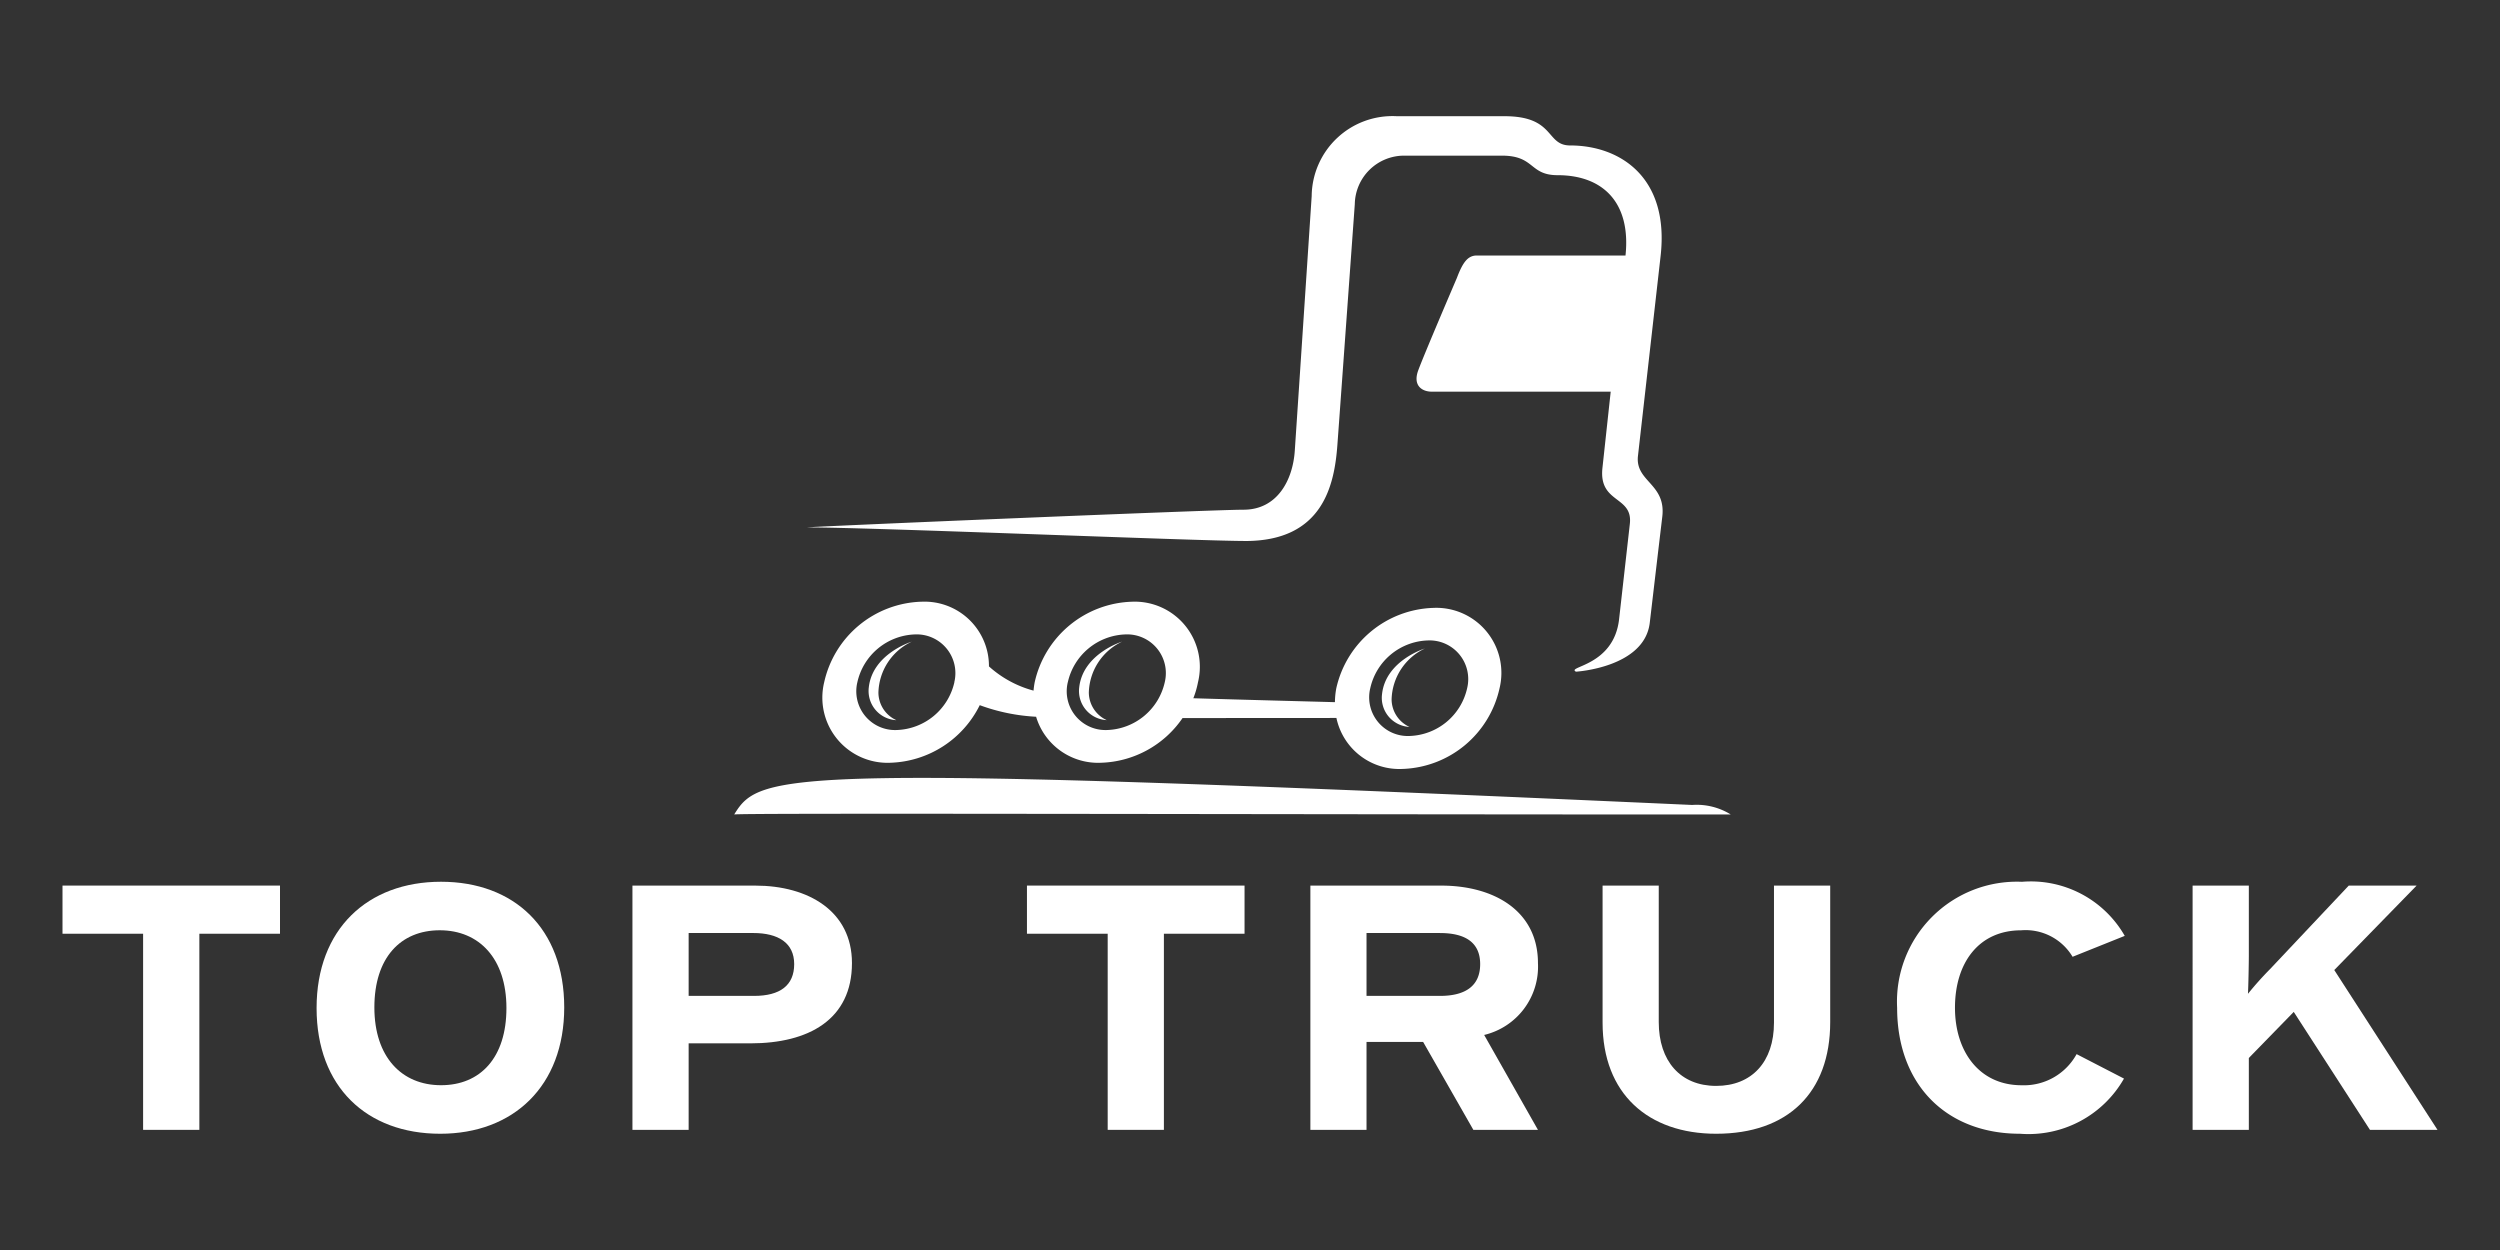 <svg id="Capa_1" data-name="Capa 1" xmlns="http://www.w3.org/2000/svg" viewBox="0 0 120 60">
  <rect x="0" y="0" width="120" height="60" fill="#333333" stroke="none"/>
  <defs>
    <style>
      .cls-1 {
        fill: #fff;
      }
    </style>
  </defs>
  <title>TOPTRUCK</title>
  <g>
    <polygon class="cls-1" points="9.569 44.819 9.569 54.233 6.869 54.233 6.869 44.819 3 44.819 3 42.508 13.44 42.508 13.44 44.819 9.569 44.819"/>
    <g>
      <path class="cls-1" d="M21.13,54.42c-3.525,0-5.934-2.247-5.934-6.033,0-3.785,2.444-6.063,5.973-6.063,3.507,0,5.914,2.243,5.914,6.031,0,3.785-2.447,6.065-5.952,6.065m-.02-9.767c-1.888,0-3.141,1.321-3.141,3.702,0,2.379,1.31,3.735,3.2,3.735,1.888,0,3.139-1.323,3.139-3.704,0-2.377-1.31-3.733-3.198-3.733"/>
      <path class="cls-1" d="M36.023,50.081H33.055v4.153H30.357V42.509h5.897c2.541,0,4.64,1.222,4.64,3.719,0,2.712-2.081,3.853-4.872,3.853M36.157,44.785H33.055v3.018h3.141c1.249,0,1.925-.504,1.925-1.525S37.353,44.785,36.157,44.785"/>
      <polygon class="cls-1" points="55.867 44.819 55.867 54.233 53.169 54.233 53.169 44.819 49.294 44.819 49.294 42.508 59.738 42.508 59.738 44.819 55.867 44.819"/>
      <path class="cls-1" d="M70.721,54.233,68.311,50.014H65.593v4.219H62.898V42.509h6.282c2.545,0,4.642,1.222,4.642,3.719a3.371,3.371,0,0,1-2.582,3.45l2.582,4.556ZM69.121,44.785H65.593v3.018h3.527c1.253,0,1.928-.504,1.928-1.525,0-1.054-.734-1.492-1.928-1.492"/>
      <path class="cls-1" d="M82.376,54.42c-3.257,0-5.452-1.912-5.452-5.329V42.508h2.696V49.058c0,1.875,1.042,3.065,2.756,3.065s2.775-1.157,2.775-3.032V42.508h2.699V49.058c0,3.402-2.046,5.362-5.474,5.362"/>
      <path class="cls-1" d="M99.484,45.926a2.626,2.626,0,0,0-2.469-1.271c-2.018,0-3.176,1.54-3.176,3.717,0,2.11,1.174,3.72,3.198,3.72A2.882,2.882,0,0,0,99.677,50.598l2.274,1.174a5.273,5.273,0,0,1-4.99,2.648c-3.527,0-5.899-2.346-5.899-6.048a5.758,5.758,0,0,1,5.995-6.046,5.194,5.194,0,0,1,4.931,2.596Z"/>
      <path class="cls-1" d="M113.758,54.233,110.1,48.571,107.944,50.783v3.45h-2.699V42.509h2.699v3.332c0,.436-.022,1.492-.042,1.862a15.866,15.866,0,0,1,1.064-1.19l3.774-4.004h3.257l-3.952,4.053L117,54.233Z"/>
      <path class="cls-1" d="M81.224,38.638c-43.597-1.96-44.712-1.617-45.983.458.033-.081,25.708,0,47.836,0a3.097,3.097,0,0,0-1.853-.458"/>
      <path class="cls-1" d="M59.779,25.968c3.724,0,4.276-2.688,4.416-4.618.05-.657.528-7.296.835-11.546A2.369,2.369,0,0,1,67.383,7.471H72.092c1.592,0,1.305.938,2.675.938,2.186,0,3.524,1.327,3.257,3.855H70.89c-.432,0-.673.318-.96,1.078,0,0-1.564,3.645-1.849,4.42-.291.769.206,1.038.637,1.038h8.596l-.397,3.662c-.186,1.717,1.466,1.325,1.316,2.677-.072.642-.517,4.585-.517,4.585-.256,2.261-2.552,2.261-2.07,2.517,0,0,3.286-.193,3.542-2.344.217-1.842.372-3.163.475-4.03l.127-1.067c.186-1.59-1.308-1.674-1.168-2.915l1.087-9.596c.429-3.778-1.947-5.307-4.342-5.307-1.187,0-.705-1.404-3.152-1.404H67.046a3.877,3.877,0,0,0-4.085,3.829c-.333,5.049-.756,11.415-.812,12.238-.094,1.387-.83,2.821-2.458,2.821-1.568,0-21.756.85-20.915.85,3.126,0,18.685.651,21.002.651"/>
      <path class="cls-1" d="M44.218,28.882a4.94,4.94,0,0,0-4.657,3.866,3.129,3.129,0,0,0,3.185,3.864,4.961,4.961,0,0,0,4.282-2.764,9.195,9.195,0,0,0,2.705.556,3.106,3.106,0,0,0,3.117,2.208,4.919,4.919,0,0,0,3.912-2.145c2.933-.002,6.273-.002,7.386-.005a3.087,3.087,0,0,0,3.17,2.447,4.936,4.936,0,0,0,4.659-3.866,3.124,3.124,0,0,0-3.181-3.864,4.929,4.929,0,0,0-4.655,3.864,3.728,3.728,0,0,0-.064.661c-1.115-.031-4.226-.11-6.797-.188a4.119,4.119,0,0,0,.223-.767,3.126,3.126,0,0,0-3.181-3.866,4.94,4.94,0,0,0-4.657,3.866,3.848,3.848,0,0,0-.055.401,5.204,5.204,0,0,1-2.14-1.163,3.093,3.093,0,0,0-3.249-3.104m1.59,3.862A2.938,2.938,0,0,1,43.046,35.041a1.861,1.861,0,0,1-1.892-2.296,2.935,2.935,0,0,1,2.765-2.293,1.859,1.859,0,0,1,1.888,2.293m19.966.289a2.929,2.929,0,0,1,2.762-2.293,1.857,1.857,0,0,1,1.888,2.293,2.931,2.931,0,0,1-2.764,2.293,1.855,1.855,0,0,1-1.886-2.293m-14.517-.289a2.937,2.937,0,0,1,2.765-2.293,1.858,1.858,0,0,1,1.888,2.293,2.937,2.937,0,0,1-2.766,2.296,1.86,1.86,0,0,1-1.888-2.296"/>
      <path class="cls-1" d="M67.656,34.892a1.462,1.462,0,0,1-.859-1.321,2.784,2.784,0,0,1,1.599-2.444s-1.886.576-2.059,2.197A1.398,1.398,0,0,0,67.656,34.892"/>
      <path class="cls-1" d="M41.702,32.998a1.402,1.402,0,0,0,1.323,1.57,1.463,1.463,0,0,1-.861-1.323,2.78,2.78,0,0,1,1.599-2.445s-1.886.576-2.061,2.199"/>
      <path class="cls-1" d="M53.123,34.566a1.466,1.466,0,0,1-.859-1.323A2.784,2.784,0,0,1,53.861,30.798s-1.882.578-2.059,2.199a1.401,1.401,0,0,0,1.321,1.569"/>
    </g>
  </g>
</svg>
